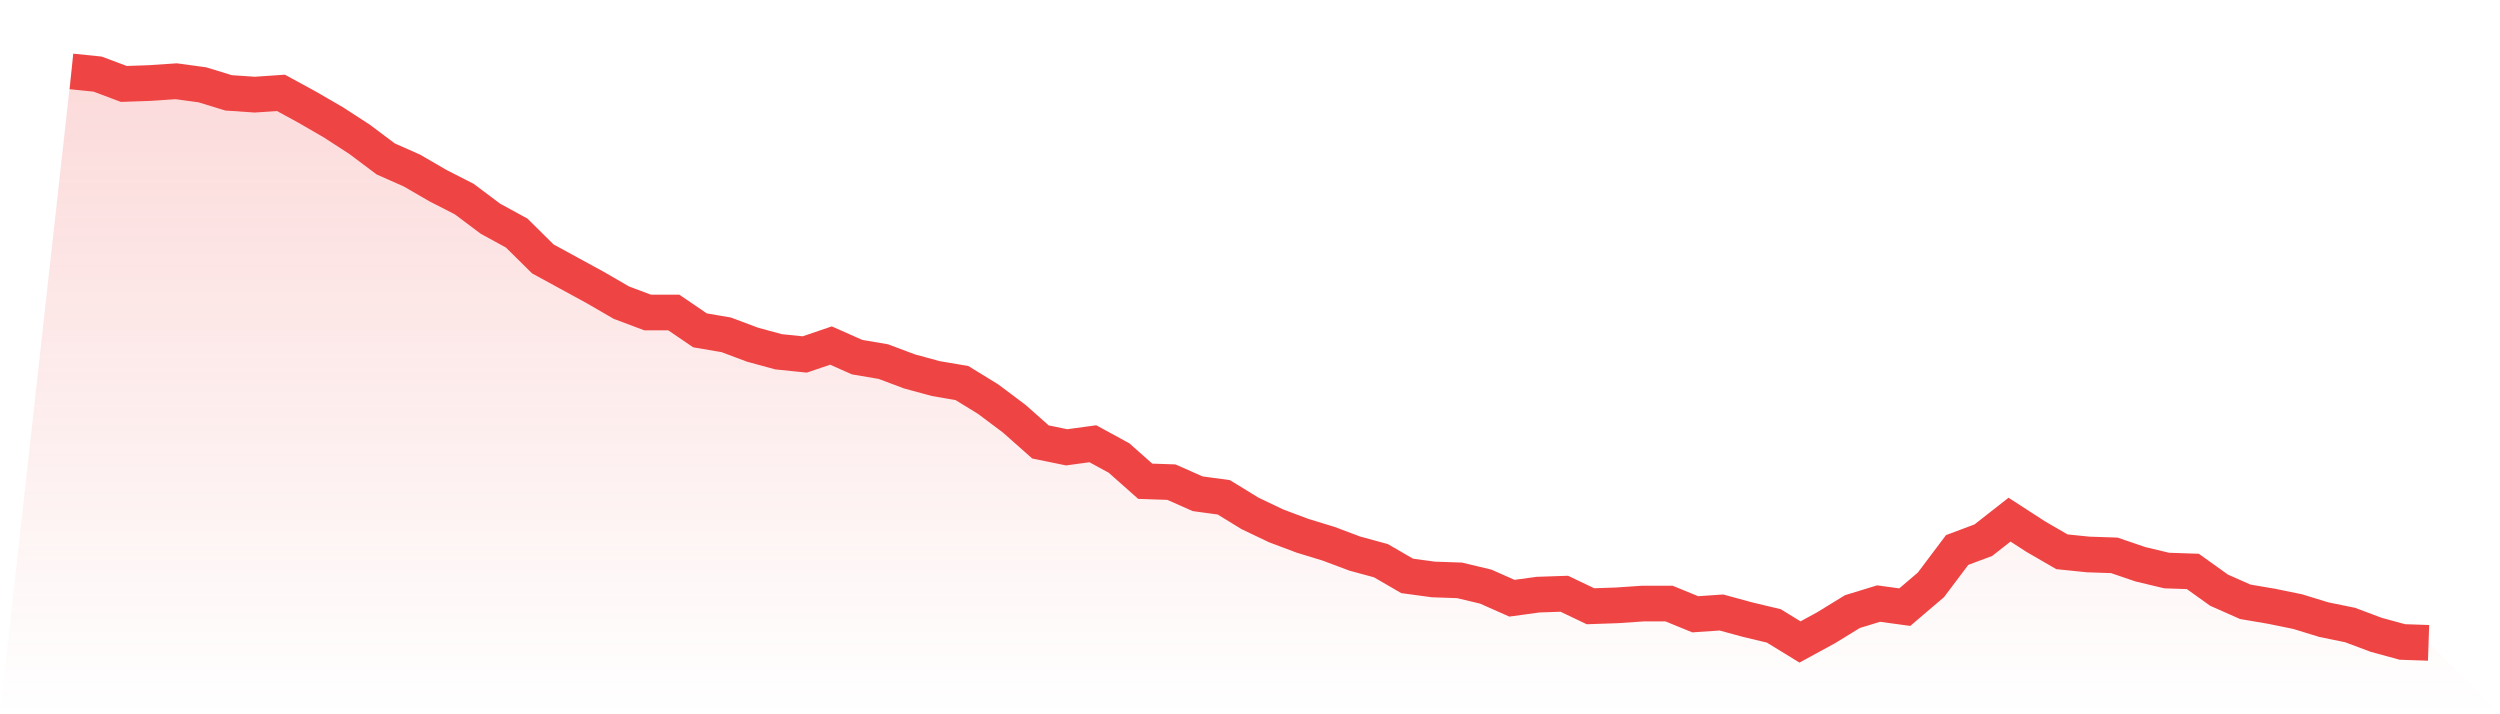 <svg viewBox="0 0 140 40" xmlns="http://www.w3.org/2000/svg">
<defs>
<linearGradient id="gradient" x1="0" x2="0" y1="0" y2="1">
<stop offset="0%" stop-color="#ef4444" stop-opacity="0.2"/>
<stop offset="100%" stop-color="#ef4444" stop-opacity="0"/>
</linearGradient>
</defs>
<path d="M4,4 L4,4 L5.467,4.15 L6.933,4.7 L8.4,4.65 L9.867,4.55 L11.333,4.75 L12.8,5.2 L14.267,5.3 L15.733,5.2 L17.2,6 L18.667,6.85 L20.133,7.8 L21.6,8.9 L23.067,9.55 L24.533,10.4 L26,11.15 L27.467,12.25 L28.933,13.05 L30.4,14.5 L31.867,15.3 L33.333,16.1 L34.8,16.95 L36.267,17.5 L37.733,17.5 L39.2,18.5 L40.667,18.75 L42.133,19.3 L43.6,19.7 L45.067,19.85 L46.533,19.35 L48,20 L49.467,20.25 L50.933,20.8 L52.4,21.2 L53.867,21.45 L55.333,22.35 L56.8,23.45 L58.267,24.75 L59.733,25.05 L61.2,24.85 L62.667,25.65 L64.133,26.95 L65.6,27 L67.067,27.65 L68.533,27.85 L70,28.75 L71.467,29.45 L72.933,30 L74.4,30.45 L75.867,31 L77.333,31.4 L78.8,32.25 L80.267,32.45 L81.733,32.5 L83.2,32.85 L84.667,33.5 L86.133,33.3 L87.6,33.25 L89.067,33.95 L90.533,33.9 L92,33.8 L93.467,33.8 L94.933,34.4 L96.4,34.3 L97.867,34.7 L99.333,35.05 L100.8,35.95 L102.267,35.15 L103.733,34.25 L105.2,33.8 L106.667,34 L108.133,32.75 L109.6,30.8 L111.067,30.25 L112.533,29.1 L114,30.05 L115.467,30.9 L116.933,31.05 L118.4,31.1 L119.867,31.6 L121.333,31.95 L122.8,32 L124.267,33.05 L125.733,33.7 L127.2,33.95 L128.667,34.25 L130.133,34.7 L131.6,35 L133.067,35.55 L134.533,35.95 L136,36 L140,40 L0,40 z" fill="url(#gradient)"/>
<path d="M4,4 L4,4 L5.467,4.15 L6.933,4.7 L8.4,4.65 L9.867,4.55 L11.333,4.75 L12.8,5.2 L14.267,5.3 L15.733,5.2 L17.2,6 L18.667,6.85 L20.133,7.8 L21.6,8.9 L23.067,9.55 L24.533,10.4 L26,11.15 L27.467,12.25 L28.933,13.05 L30.4,14.5 L31.867,15.3 L33.333,16.1 L34.8,16.95 L36.267,17.5 L37.733,17.5 L39.2,18.5 L40.667,18.75 L42.133,19.3 L43.6,19.7 L45.067,19.85 L46.533,19.35 L48,20 L49.467,20.25 L50.933,20.8 L52.4,21.2 L53.867,21.45 L55.333,22.35 L56.8,23.45 L58.267,24.75 L59.733,25.05 L61.2,24.85 L62.667,25.65 L64.133,26.95 L65.6,27 L67.067,27.65 L68.533,27.85 L70,28.75 L71.467,29.45 L72.933,30 L74.4,30.45 L75.867,31 L77.333,31.4 L78.8,32.25 L80.267,32.45 L81.733,32.5 L83.2,32.85 L84.667,33.5 L86.133,33.3 L87.6,33.25 L89.067,33.95 L90.533,33.9 L92,33.8 L93.467,33.8 L94.933,34.4 L96.4,34.3 L97.867,34.7 L99.333,35.05 L100.8,35.95 L102.267,35.15 L103.733,34.25 L105.2,33.8 L106.667,34 L108.133,32.75 L109.6,30.8 L111.067,30.25 L112.533,29.1 L114,30.05 L115.467,30.9 L116.933,31.05 L118.4,31.1 L119.867,31.6 L121.333,31.95 L122.8,32 L124.267,33.05 L125.733,33.7 L127.2,33.95 L128.667,34.25 L130.133,34.7 L131.6,35 L133.067,35.55 L134.533,35.95 L136,36" fill="none" stroke="#ef4444" stroke-width="2"/>
</svg>